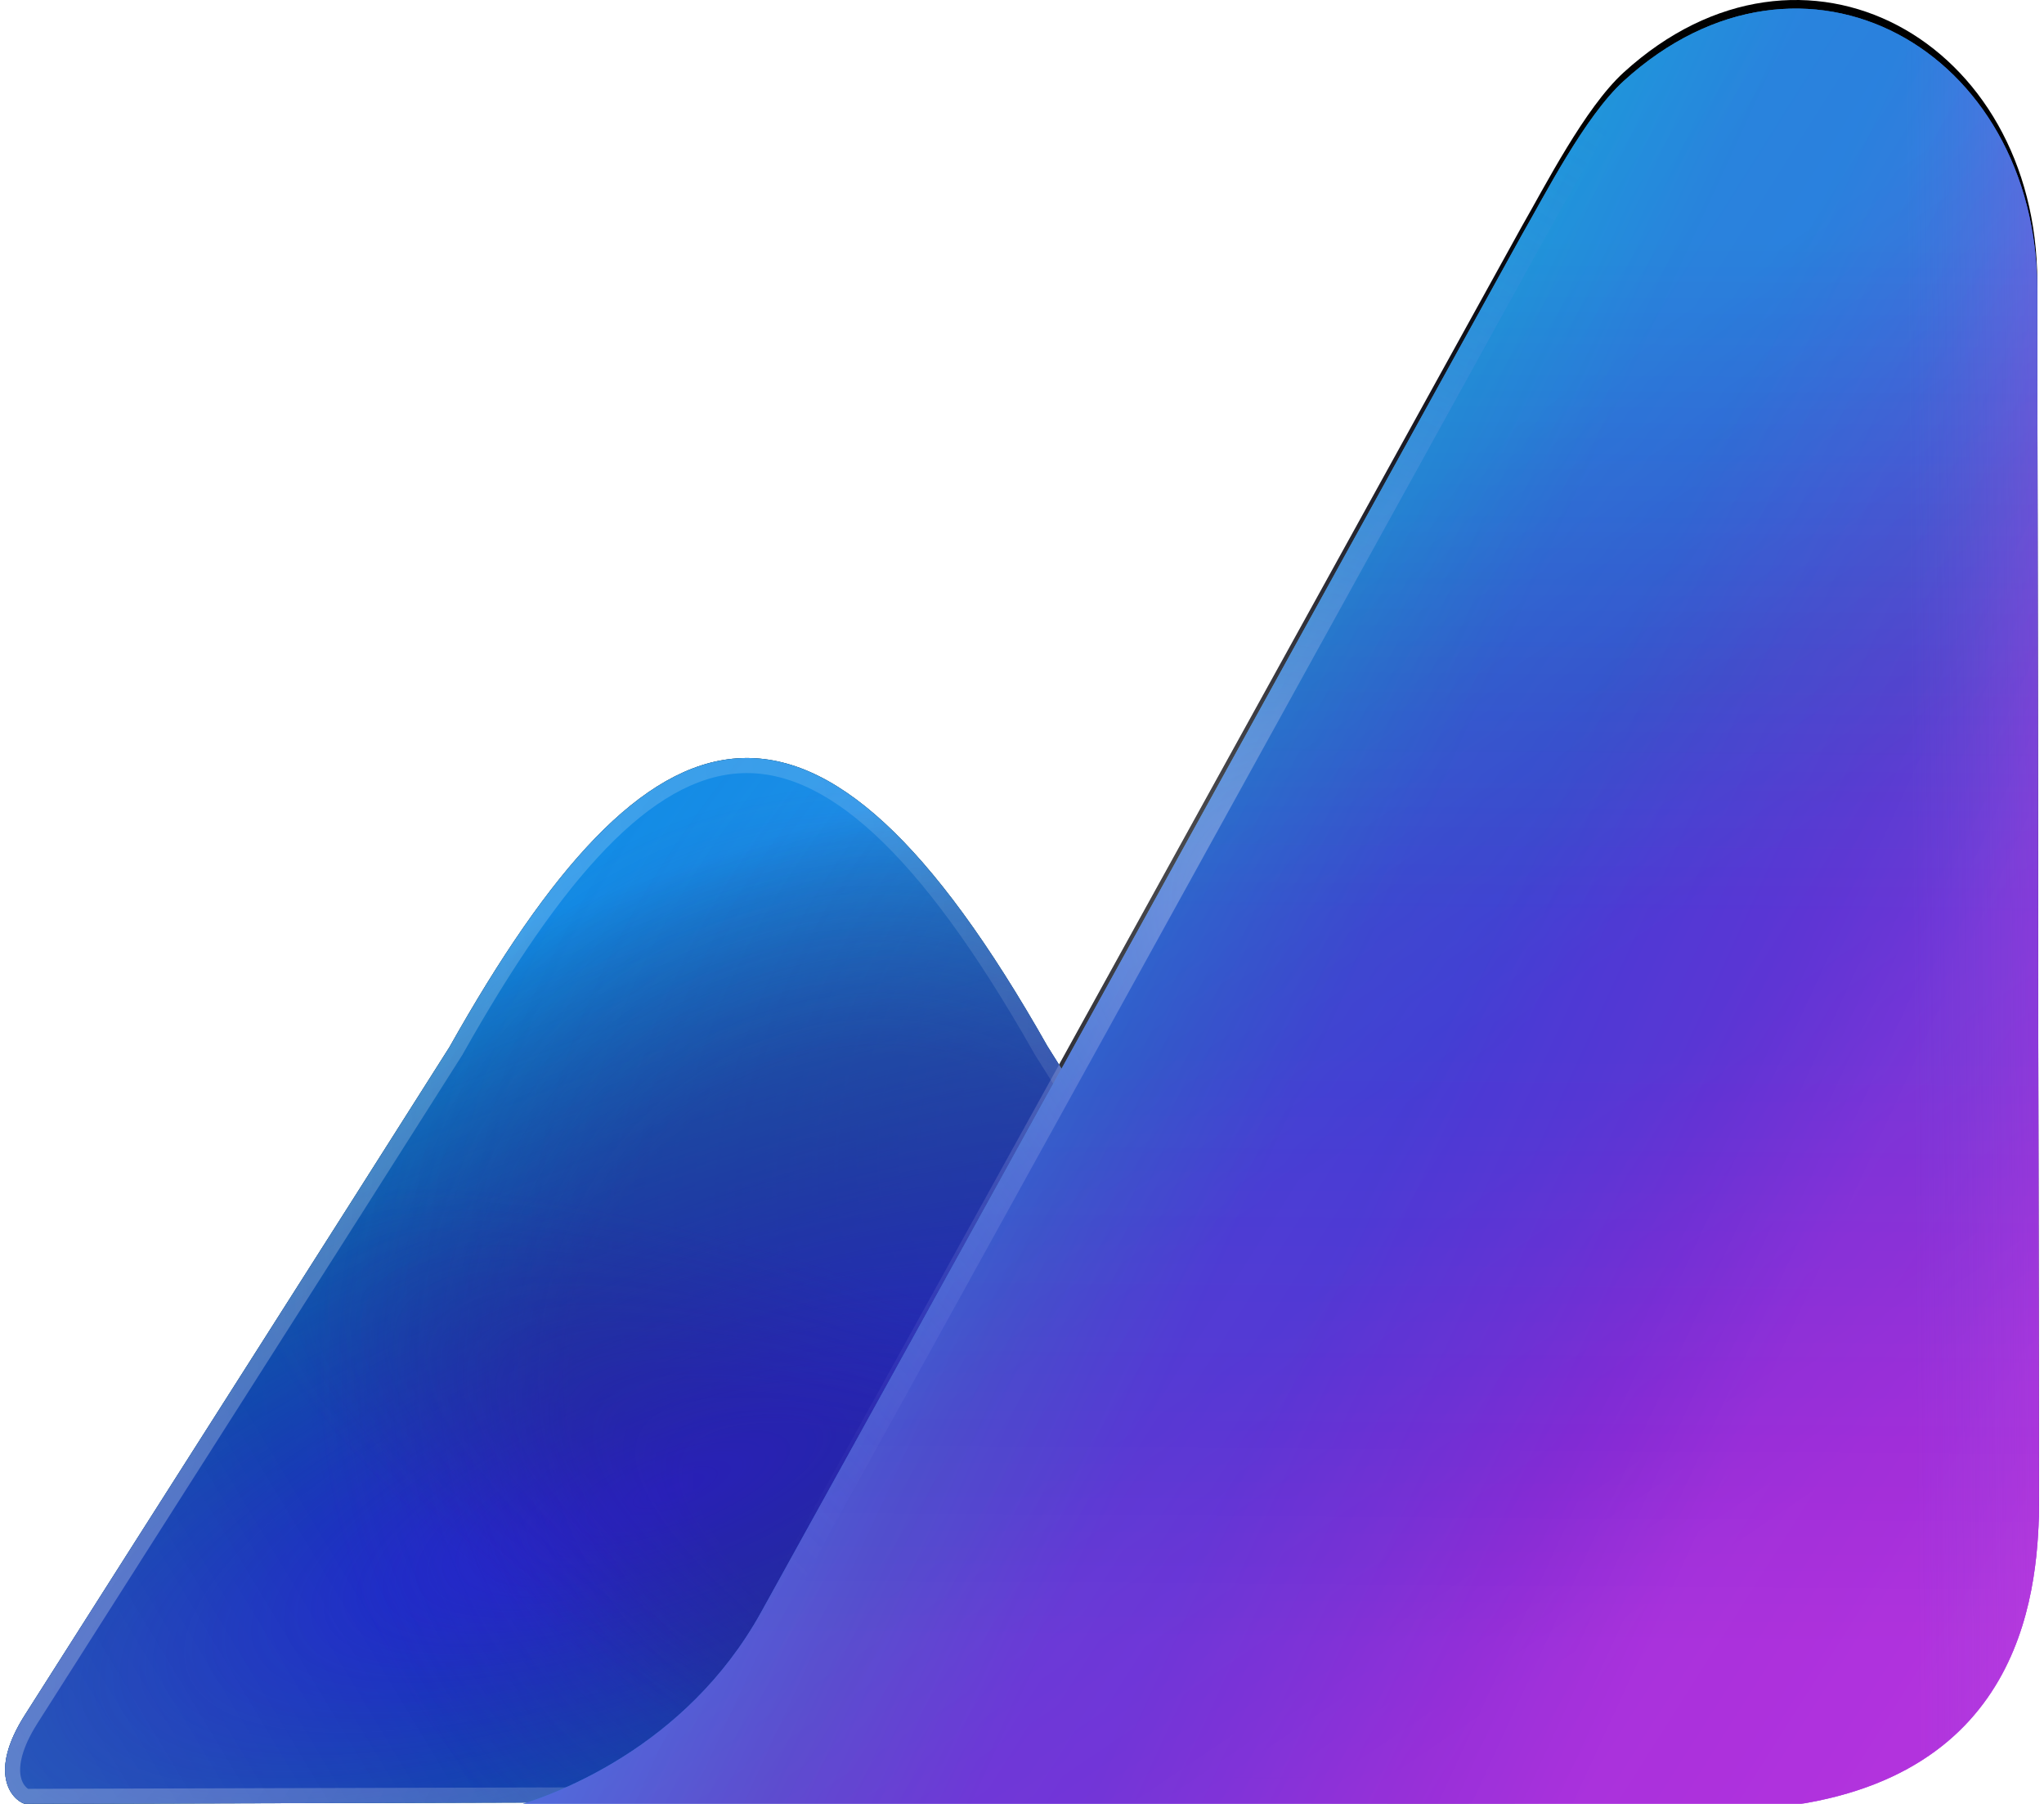<svg width="136" height="120" viewBox="0 0 136 120" fill="none" xmlns="http://www.w3.org/2000/svg">
<path d="M108.032 4.82C119.98 -6.065 135.552 2.735 135.552 18.751L135.661 100.285C135.482 106.251 133.975 117.987 118.024 119.668C118.061 119.673 118.097 119.679 118.134 119.684H117.883C116.807 119.793 115.666 119.857 114.455 119.87C95.088 120.079 79.702 119.903 63.223 119.832L1.648 119.999C0.76 119.707 -0.791 117.938 1.648 114.098C11.364 98.807 21.69 82.634 29.907 69.654C43.309 45.822 54.237 42.291 69.691 69.598C69.95 70.011 70.207 70.421 70.463 70.828C81.073 51.619 93.408 29.279 101.246 15.079C102.779 12.418 105.445 7.178 108.032 4.82Z" fill="black"/>
<g filter="url(#filter0_i_32_317)">
<path d="M118.134 119.684C98.742 117.101 92.192 105.392 69.69 69.598C54.237 42.291 43.31 45.822 29.907 69.654C21.69 82.633 11.364 98.806 1.649 114.097C-0.792 117.938 0.76 119.707 1.649 120L118.134 119.684Z" fill="#0099FF"/>
<path d="M118.134 119.684C98.742 117.101 92.192 105.392 69.69 69.598C54.237 42.291 43.31 45.822 29.907 69.654C21.69 82.633 11.364 98.806 1.649 114.097C-0.792 117.938 0.76 119.707 1.649 120L118.134 119.684Z" fill="url(#paint0_radial_32_317)"/>
<path d="M118.134 119.684C98.742 117.101 92.192 105.392 69.69 69.598C54.237 42.291 43.31 45.822 29.907 69.654C21.69 82.633 11.364 98.806 1.649 114.097C-0.792 117.938 0.76 119.707 1.649 120L118.134 119.684Z" fill="url(#paint1_radial_32_317)"/>
<path d="M118.134 119.684C98.742 117.101 92.192 105.392 69.69 69.598C54.237 42.291 43.31 45.822 29.907 69.654C21.69 82.633 11.364 98.806 1.649 114.097C-0.792 117.938 0.76 119.707 1.649 120L118.134 119.684Z" fill="url(#paint2_radial_32_317)"/>
<path d="M118.134 119.684C98.742 117.101 92.192 105.392 69.69 69.598C54.237 42.291 43.31 45.822 29.907 69.654C21.69 82.633 11.364 98.806 1.649 114.097C-0.792 117.938 0.76 119.707 1.649 120L118.134 119.684Z" fill="url(#paint3_radial_32_317)"/>
<path d="M118.134 119.684C98.742 117.101 92.192 105.392 69.69 69.598C54.237 42.291 43.31 45.822 29.907 69.654C21.69 82.633 11.364 98.806 1.649 114.097C-0.792 117.938 0.76 119.707 1.649 120L118.134 119.684Z" fill="url(#paint4_linear_32_317)" fill-opacity="0.2"/>
</g>
<path d="M49.065 50.949C52.049 50.738 55.153 52.021 58.501 55.103C61.852 58.188 65.402 63.036 69.255 69.844L69.26 69.855L69.266 69.865C80.503 87.739 87.794 99.664 94.704 107.428C100.361 113.785 105.783 117.375 112.904 119.197L1.744 119.498C1.47 119.378 1.039 119.012 0.891 118.28C0.742 117.542 0.873 116.38 1.862 114.708L2.071 114.366C11.786 99.076 22.113 82.902 30.331 69.922L30.338 69.912L30.343 69.9C33.686 63.956 36.858 59.31 39.965 56.099C43.074 52.886 46.07 51.161 49.065 50.949Z" stroke="url(#paint5_radial_32_317)" stroke-opacity="0.3" stroke-width="1.001"/>
<g style="mix-blend-mode:lighten">
<g filter="url(#filter1_i_32_317)">
<path d="M50.618 106.721C45.657 115.644 36.854 119.018 33.099 119.905C63.484 119.578 84.069 120.197 114.455 119.87C133.757 119.662 135.469 106.67 135.661 100.286L135.552 18.751C135.552 2.735 119.979 -6.065 108.032 4.82C105.445 7.177 102.779 12.418 101.247 15.079C86.438 41.908 55.58 97.798 50.618 106.721Z" fill="url(#paint6_linear_32_317)"/>
<path d="M50.618 106.721C45.657 115.644 36.854 119.018 33.099 119.905C63.484 119.578 84.069 120.197 114.455 119.87C133.757 119.662 135.469 106.67 135.661 100.286L135.552 18.751C135.552 2.735 119.979 -6.065 108.032 4.82C105.445 7.177 102.779 12.418 101.247 15.079C86.438 41.908 55.58 97.798 50.618 106.721Z" fill="url(#paint7_linear_32_317)" fill-opacity="0.5"/>
<path d="M50.618 106.721C45.657 115.644 36.854 119.018 33.099 119.905C63.484 119.578 84.069 120.197 114.455 119.87C133.757 119.662 135.469 106.67 135.661 100.286L135.552 18.751C135.552 2.735 119.979 -6.065 108.032 4.82C105.445 7.177 102.779 12.418 101.247 15.079C86.438 41.908 55.58 97.798 50.618 106.721Z" fill="url(#paint8_linear_32_317)" fill-opacity="0.5"/>
<path d="M50.618 106.721C45.657 115.644 36.854 119.018 33.099 119.905C63.484 119.578 84.069 120.197 114.455 119.87C133.757 119.662 135.469 106.67 135.661 100.286L135.552 18.751C135.552 2.735 119.979 -6.065 108.032 4.82C105.445 7.177 102.779 12.418 101.247 15.079C86.438 41.908 55.58 97.798 50.618 106.721Z" fill="url(#paint9_linear_32_317)" fill-opacity="0.3"/>
<path d="M50.618 106.721C45.657 115.644 36.854 119.018 33.099 119.905C63.484 119.578 84.069 120.197 114.455 119.87C133.757 119.662 135.469 106.67 135.661 100.286L135.552 18.751C135.552 2.735 119.979 -6.065 108.032 4.82C105.445 7.177 102.779 12.418 101.247 15.079C86.438 41.908 55.58 97.798 50.618 106.721Z" fill="url(#paint10_linear_32_317)" fill-opacity="0.4"/>
</g>
<path d="M108.61 5.455C114.335 0.24 120.826 -0.204 125.872 2.457C130.945 5.133 134.694 11.024 134.694 18.751V18.752L134.803 100.287C134.706 103.441 134.228 108.055 131.523 111.9C128.933 115.581 124.191 118.709 115.317 118.993L114.445 119.012C99.261 119.175 86.524 119.102 73.781 119.029C62.508 118.965 51.228 118.9 38.251 118.999C42.423 117.094 47.622 113.602 51.125 107.566L51.368 107.139C56.331 98.214 87.19 42.323 101.998 15.494L101.997 15.493C102.786 14.123 103.803 12.206 104.977 10.282C106.081 8.472 107.257 6.77 108.385 5.667L108.61 5.455Z" stroke="url(#paint11_radial_32_317)" stroke-opacity="0.35" stroke-width="1.717"/>
</g>
<defs>
<filter id="filter0_i_32_317" x="0.339" y="50.425" width="117.796" height="69.574" filterUnits="userSpaceOnUse" color-interpolation-filters="sRGB">
<feFlood flood-opacity="0" result="BackgroundImageFix"/>
<feBlend mode="normal" in="SourceGraphic" in2="BackgroundImageFix" result="shape"/>
<feColorMatrix in="SourceAlpha" type="matrix" values="0 0 0 0 0 0 0 0 0 0 0 0 0 0 0 0 0 0 127 0" result="hardAlpha"/>
<feOffset/>
<feGaussianBlur stdDeviation="2.36"/>
<feComposite in2="hardAlpha" operator="arithmetic" k2="-1" k3="1"/>
<feColorMatrix type="matrix" values="0 0 0 0 1 0 0 0 0 1 0 0 0 0 1 0 0 0 0.24 0"/>
<feBlend mode="normal" in2="shape" result="effect1_innerShadow_32_317"/>
</filter>
<filter id="filter1_i_32_317" x="33.099" y="0" width="102.562" height="120.541" filterUnits="userSpaceOnUse" color-interpolation-filters="sRGB">
<feFlood flood-opacity="0" result="BackgroundImageFix"/>
<feBlend mode="normal" in="SourceGraphic" in2="BackgroundImageFix" result="shape"/>
<feColorMatrix in="SourceAlpha" type="matrix" values="0 0 0 0 0 0 0 0 0 0 0 0 0 0 0 0 0 0 127 0" result="hardAlpha"/>
<feOffset dy="0.572"/>
<feGaussianBlur stdDeviation="2.36"/>
<feComposite in2="hardAlpha" operator="arithmetic" k2="-1" k3="1"/>
<feColorMatrix type="matrix" values="0 0 0 0 1 0 0 0 0 1 0 0 0 0 1 0 0 0 0.24 0"/>
<feBlend mode="normal" in2="shape" result="effect1_innerShadow_32_317"/>
</filter>
<radialGradient id="paint0_radial_32_317" cx="0" cy="0" r="1" gradientUnits="userSpaceOnUse" gradientTransform="translate(98.712 65.687) rotate(62.378) scale(94.303 148.983)">
<stop stop-color="#B5ABFF" stop-opacity="0.4"/>
<stop offset="1" stop-opacity="0"/>
</radialGradient>
<radialGradient id="paint1_radial_32_317" cx="0" cy="0" r="1" gradientUnits="userSpaceOnUse" gradientTransform="translate(45.154 99.001) rotate(68.688) scale(38.77 117.094)">
<stop stop-color="#2B1FEB"/>
<stop offset="1" stop-opacity="0"/>
</radialGradient>
<radialGradient id="paint2_radial_32_317" cx="0" cy="0" r="1" gradientUnits="userSpaceOnUse" gradientTransform="translate(59.236 92.168) rotate(69.905) scale(42.952 40.71)">
<stop offset="0.514" stop-color="#28218B" stop-opacity="0.33"/>
<stop offset="0.938" stop-color="#2A238B" stop-opacity="0"/>
</radialGradient>
<radialGradient id="paint3_radial_32_317" cx="0" cy="0" r="1" gradientUnits="userSpaceOnUse" gradientTransform="translate(82.598 115.096) rotate(116.302) scale(19.419 78.367)">
<stop offset="0.514" stop-color="#28218B" stop-opacity="0.33"/>
<stop offset="0.938" stop-color="#2A238B" stop-opacity="0"/>
</radialGradient>
<linearGradient id="paint4_linear_32_317" x1="6.147" y1="151.891" x2="59.236" y2="119.999" gradientUnits="userSpaceOnUse">
<stop offset="0.097" stop-color="white" stop-opacity="0.6"/>
<stop offset="0.633" stop-color="white" stop-opacity="0"/>
</linearGradient>
<radialGradient id="paint5_radial_32_317" cx="0" cy="0" r="1" gradientUnits="userSpaceOnUse" gradientTransform="translate(0.339 91.365) rotate(14.035) scale(100.284 169.785)">
<stop stop-color="white"/>
<stop offset="1" stop-color="white" stop-opacity="0"/>
</radialGradient>
<linearGradient id="paint6_linear_32_317" x1="66.891" y1="41.496" x2="150.283" y2="94.254" gradientUnits="userSpaceOnUse">
<stop stop-color="#14C1EB"/>
<stop offset="0.254" stop-color="#2B66C4"/>
<stop offset="0.452" stop-color="#453CD5"/>
<stop offset="0.543" stop-color="#453CD5"/>
<stop offset="0.805" stop-color="#8B29D4"/>
<stop offset="0.942" stop-color="#B333DE"/>
</linearGradient>
<linearGradient id="paint7_linear_32_317" x1="64.256" y1="52.536" x2="105.619" y2="113.892" gradientUnits="userSpaceOnUse">
<stop stop-color="#14C1EB"/>
<stop offset="0.289" stop-color="#2B66C4"/>
<stop offset="0.452" stop-color="#453CD5"/>
<stop offset="0.543" stop-color="#453CD5"/>
<stop offset="0.805" stop-color="#8B29D4"/>
<stop offset="0.942" stop-color="#B333DE"/>
</linearGradient>
<linearGradient id="paint8_linear_32_317" x1="51.414" y1="67.954" x2="118.773" y2="99.023" gradientUnits="userSpaceOnUse">
<stop stop-color="#14C1EB"/>
<stop offset="0.289" stop-color="#2B66C4"/>
<stop offset="0.452" stop-color="#453CD5"/>
<stop offset="0.543" stop-color="#453CD5"/>
<stop offset="0.805" stop-color="#8B29D4"/>
<stop offset="0.942" stop-color="#B333DE"/>
</linearGradient>
<linearGradient id="paint9_linear_32_317" x1="106.609" y1="15.646" x2="105.858" y2="114.277" gradientUnits="userSpaceOnUse">
<stop stop-color="#14C1EB"/>
<stop offset="0.289" stop-color="#2B66C4"/>
<stop offset="0.452" stop-color="#453CD5"/>
<stop offset="0.543" stop-color="#453CD5"/>
<stop offset="0.805" stop-color="#8B29D4"/>
<stop offset="0.942" stop-color="#B333DE"/>
</linearGradient>
<linearGradient id="paint10_linear_32_317" x1="109.59" y1="59.139" x2="135.719" y2="58.918" gradientUnits="userSpaceOnUse">
<stop offset="0.673" stop-color="#7E71E3" stop-opacity="0"/>
<stop offset="0.995" stop-color="#C74FE4" stop-opacity="0.5"/>
</linearGradient>
<radialGradient id="paint11_radial_32_317" cx="0" cy="0" r="1" gradientUnits="userSpaceOnUse" gradientTransform="translate(84.406 60.258) rotate(90) scale(60.279 51.255)">
<stop stop-color="white"/>
<stop offset="0.966" stop-color="#7075EE" stop-opacity="0"/>
</radialGradient>
</defs>
</svg>
